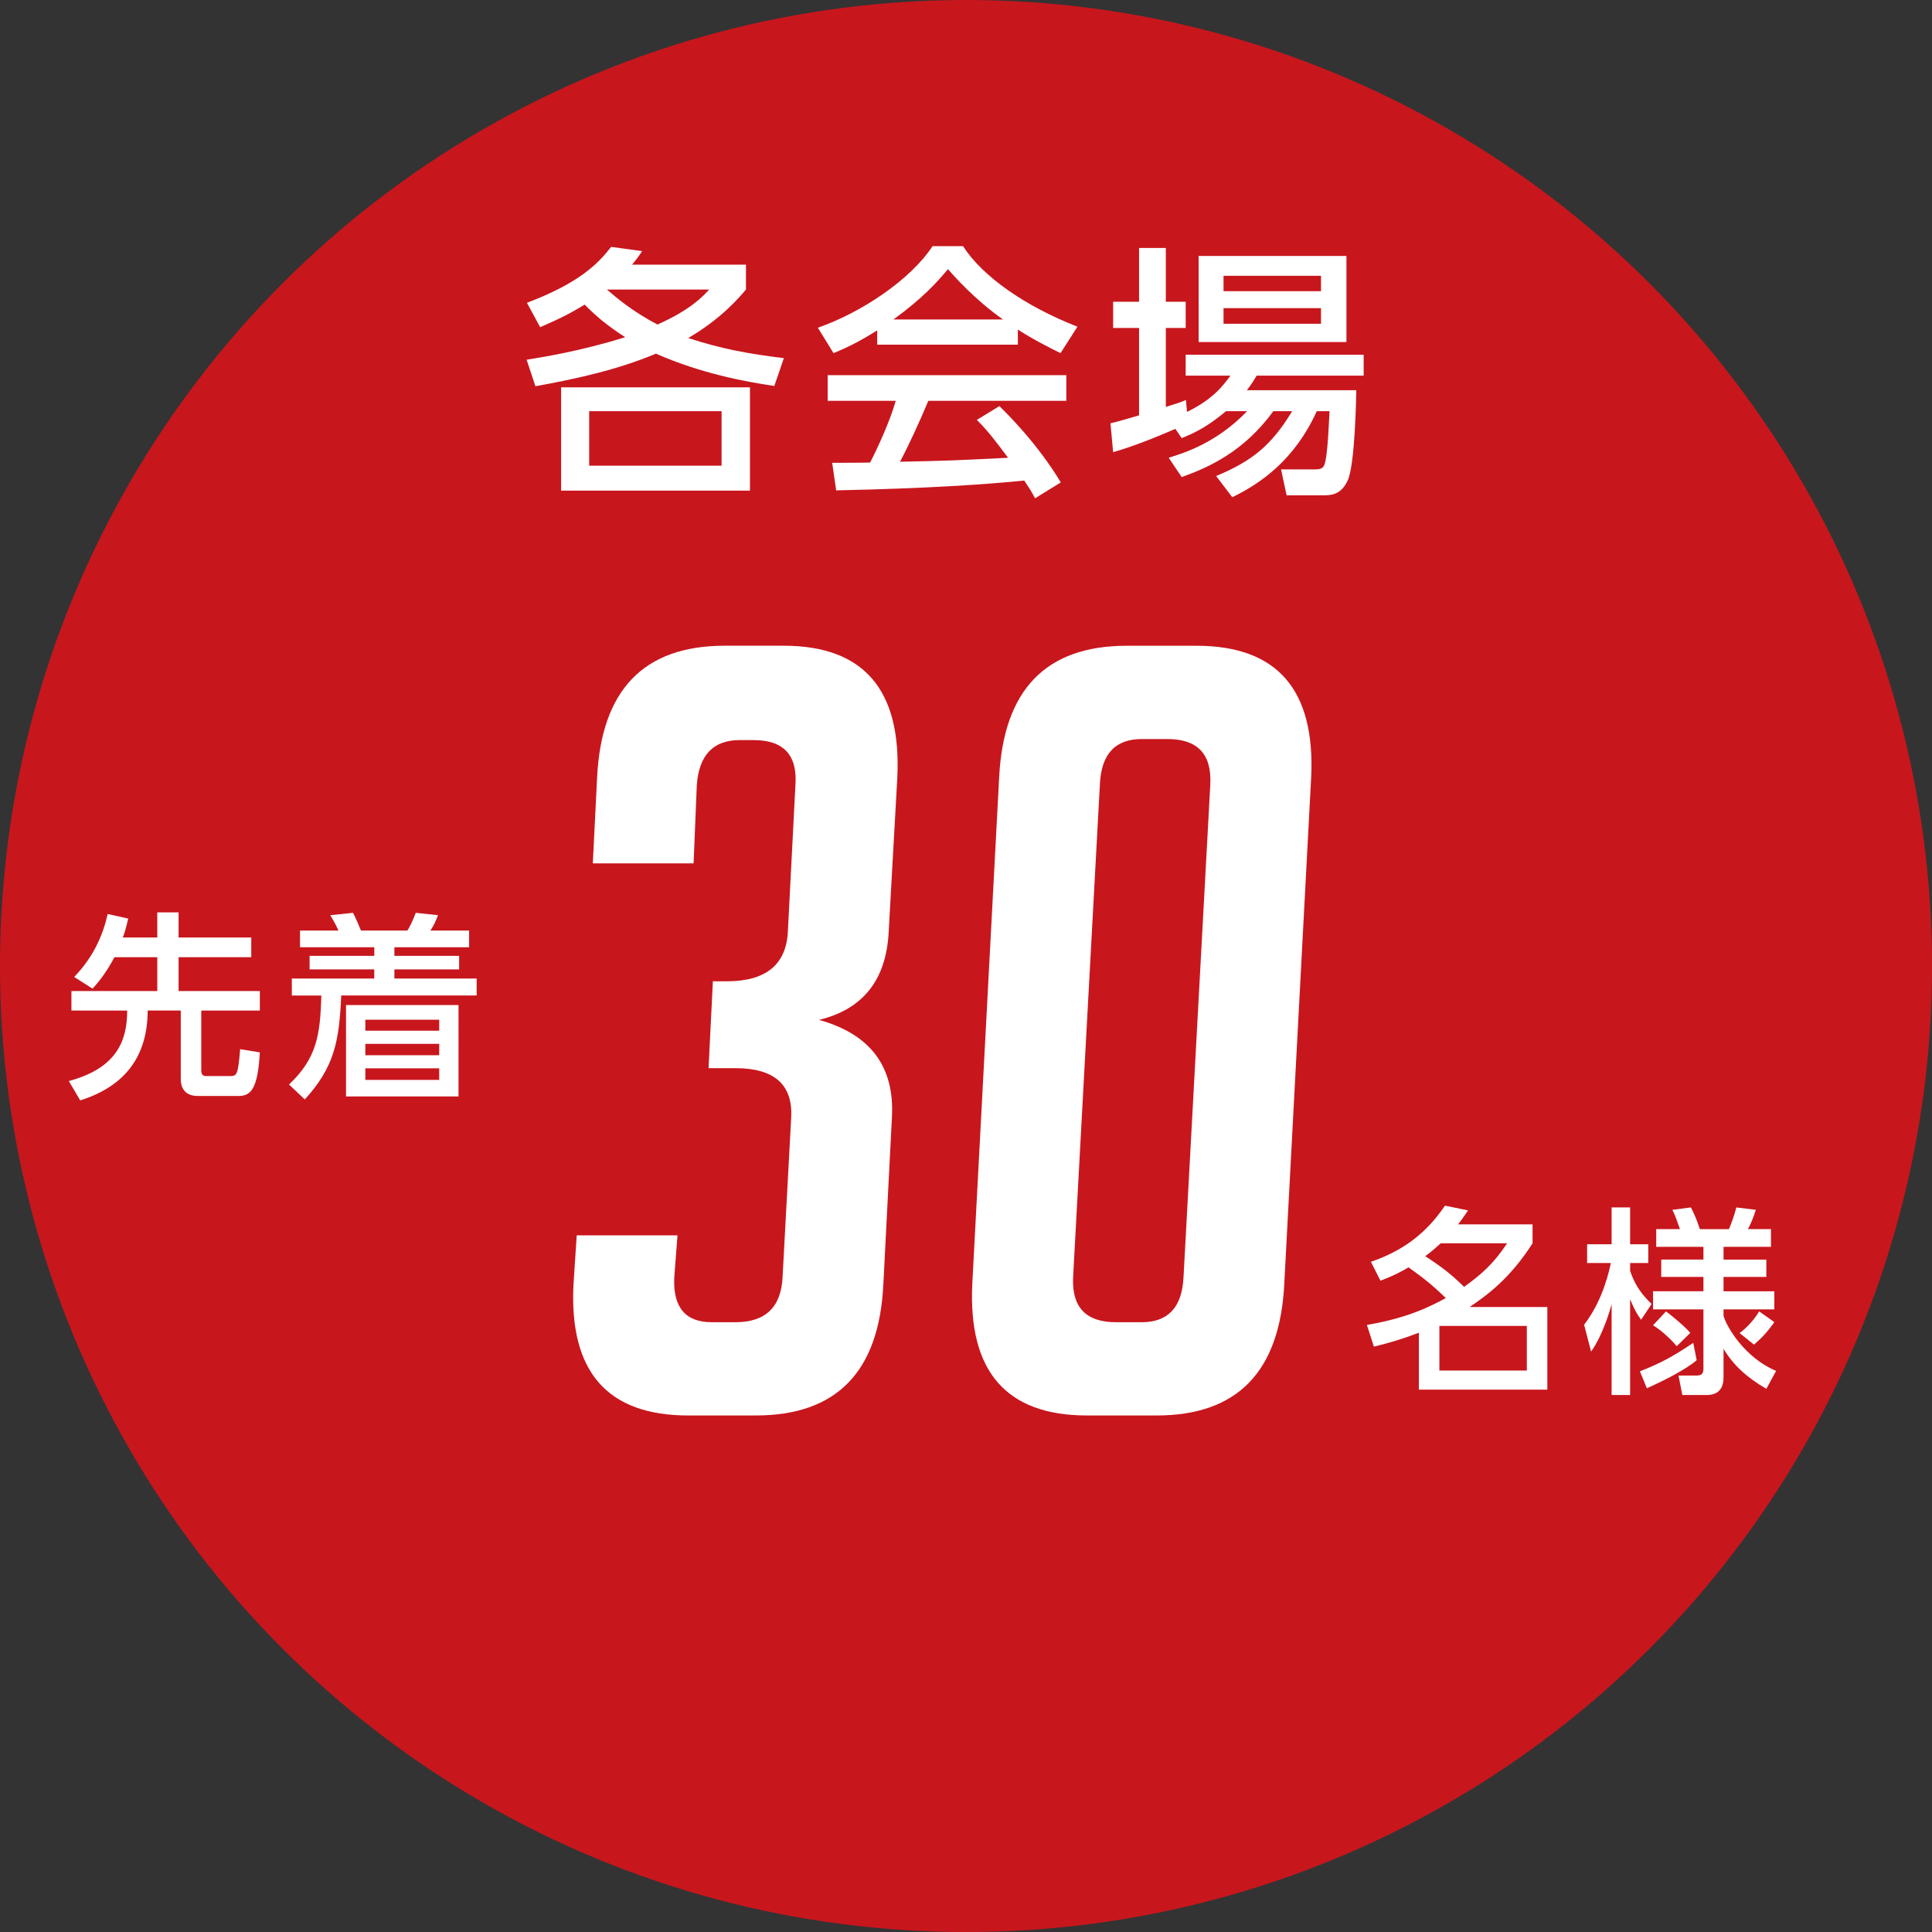 <!-- Generator: Adobe Illustrator 20.1.0, SVG Export Plug-In  -->
<svg version="1.1"
	 xmlns="http://www.w3.org/2000/svg" xmlns:xlink="http://www.w3.org/1999/xlink" xmlns:a="http://ns.adobe.com/AdobeSVGViewerExtensions/3.0/"
	 x="0px" y="0px" width="58.323px" height="58.323px" viewBox="0 0 58.323 58.323"
	 style="enable-background:new 0 0 58.323 58.323;" xml:space="preserve">
<rect x="0" y="0" width="58.323" height="58.323" fill="#333333" stroke="none"/>
<style type="text/css">
	.st0{fill:#C8161D;}
	.st1{fill:#FFFFFF;}
</style>
<defs>
</defs>
<circle class="st0" cx="29.162" cy="29.162" r="29.162"/>
<g>
	<g>
		<path class="st1" d="M23.375,11.652c-0.912-0.137-2.207-0.376-3.574-0.976c-1.159,0.487-2.398,0.76-3.638,0.983l-0.265-0.8
			c0.448-0.072,1.624-0.256,2.975-0.68c-0.583-0.376-0.888-0.647-1.224-0.983c-0.383,0.232-0.671,0.392-1.343,0.68l-0.399-0.735
			c1.583-0.6,2.143-1.176,2.542-1.688l0.936,0.128c-0.151,0.225-0.2,0.28-0.304,0.408h3.438v0.751
			c-0.216,0.256-0.744,0.88-1.743,1.464c0.999,0.327,1.823,0.479,2.887,0.607L23.375,11.652z M22.64,14.811h-5.701v-3.118h5.701
			V14.811z M21.783,12.412h-3.997v1.646h3.997V12.412z M18.321,8.741c0.296,0.256,0.792,0.672,1.527,1.056
			c1.008-0.447,1.392-0.871,1.56-1.056H18.321z"/>
		<path class="st1" d="M26.481,9.973c-0.607,0.384-0.976,0.544-1.319,0.688L24.69,9.893c1.287-0.447,2.783-1.431,3.462-2.462h0.92
			c0.584,0.911,1.871,1.814,3.454,2.431l-0.512,0.799c-0.336-0.168-0.8-0.399-1.287-0.711v0.455h-4.246V9.973z M31.247,15.042
			c-0.096-0.176-0.144-0.264-0.328-0.535c-1.095,0.111-2.886,0.239-5.677,0.296l-0.12-0.832c0.168,0,0.896,0,1.144-0.008
			c0.208-0.392,0.607-1.264,0.775-1.863h-2.055v-0.775h7.204V12.1h-4.166c-0.271,0.647-0.583,1.327-0.855,1.839
			c1.495-0.031,1.663-0.04,3.263-0.12c-0.392-0.52-0.592-0.791-0.943-1.143l0.68-0.416c0.247,0.24,1.159,1.144,1.854,2.303
			L31.247,15.042z M30.279,9.645c-0.863-0.608-1.471-1.304-1.663-1.52c-0.319,0.384-0.751,0.871-1.646,1.52H30.279z"/>
		<path class="st1" d="M37.009,12.412c-0.607,0.52-1.048,0.695-1.336,0.815l-0.191-0.28c-1.016,0.439-1.503,0.592-1.879,0.704
			l-0.08-0.872c0.184-0.04,0.735-0.2,0.863-0.24V9.901h-0.783V9.109h0.783V7.486h0.808v1.623h0.6v0.792h-0.6v2.382
			c0.36-0.111,0.408-0.127,0.607-0.207l0.032,0.359c0.752-0.368,1.063-0.752,1.312-1.096h-1.352v-0.631h5.373v0.631h-3.229
			c-0.104,0.168-0.16,0.265-0.296,0.44h3.302c0,0.088-0.032,2.23-0.256,2.718c-0.208,0.456-0.52,0.456-0.768,0.456H38.84
			l-0.168-0.783h1.047c0.24,0,0.265-0.104,0.304-0.312c0.064-0.327,0.104-1.263,0.112-1.446h-0.384
			c-0.664,1.463-1.679,2.174-2.551,2.598l-0.487-0.64c1.071-0.447,1.663-0.911,2.295-1.958h-0.568
			c-0.879,1.207-1.919,1.687-2.767,1.99l-0.392-0.584c0.472-0.144,1.455-0.455,2.367-1.406H37.009z M36.184,7.727h4.462v2.599
			h-4.462V7.727z M36.936,8.326V8.79h2.942V8.326H36.936z M36.936,9.302v0.472h2.942V9.302H36.936z"/>
	</g>
</g>
<g>
	<g>
		<path class="st1" d="M3.455,28.896c-0.271,0.511-0.511,0.782-0.661,0.95L2.24,29.492c0.607-0.632,0.872-1.293,1.011-1.9
			L3.87,27.73c-0.042,0.187-0.084,0.36-0.162,0.571h1.04v-0.758h0.643v0.758h2.194v0.595H5.391v1.022h2.453v0.589H6.076v1.815
			c0,0.162,0.108,0.162,0.156,0.162h0.716c0.198,0,0.24-0.029,0.301-0.812l0.595,0.097c-0.061,1.07-0.253,1.316-0.638,1.316H5.968
			c-0.457,0-0.511-0.343-0.511-0.505v-2.074H4.459c-0.006,1.371-0.673,2.284-2.038,2.712l-0.343-0.584
			c1.438-0.385,1.762-1.208,1.762-2.128H2.156v-0.589h2.592v-1.022H3.455z"/>
		<path class="st1" d="M14.39,30.051h-4.089c-0.06,1.389-0.21,2.164-1.1,3.139l-0.476-0.451c0.83-0.787,0.944-1.479,0.975-2.687
			H8.81V29.54h2.488v-0.276H9.346v-0.409h1.953v-0.259H9.057v-0.505h1.16c-0.042-0.102-0.132-0.271-0.246-0.463l0.686-0.072
			c0.078,0.15,0.198,0.427,0.24,0.535h1.4c0.097-0.145,0.211-0.415,0.253-0.535l0.673,0.072c-0.084,0.217-0.132,0.312-0.229,0.463
			h1.167v0.505h-2.255v0.259h1.954v0.409h-1.954v0.276h2.483V30.051z M13.842,33.099h-3.396V30.34h3.396V33.099z M13.259,30.784
			h-2.23v0.331h2.23V30.784z M13.259,31.512h-2.23v0.343h2.23V31.512z M13.259,32.251h-2.23V32.6h2.23V32.251z"/>
	</g>
</g>
<g>
	<g>
		<path class="st1" d="M24.724,30.788c1.554,0.432,2.287,1.414,2.201,2.945l-0.259,5.049c-0.13,2.633-1.413,3.948-3.852,3.948
			h-2.039c-2.438,0-3.592-1.315-3.463-3.948l0.098-1.489h3.042l-0.097,1.263c-0.044,0.906,0.334,1.359,1.132,1.359h0.713
			c0.905,0,1.38-0.453,1.424-1.359l0.259-4.79c0.064-1.014-0.497-1.521-1.683-1.521h-0.81l0.13-2.622h0.42
			c1.187,0,1.802-0.507,1.845-1.521l0.227-4.401c0.065-0.906-0.355-1.359-1.262-1.359H22.33c-0.799,0-1.229,0.453-1.295,1.359
			l-0.097,2.362h-3.042l0.129-2.589c0.13-2.654,1.413-3.981,3.852-3.981h1.78c2.416,0,3.56,1.327,3.431,3.981l-0.259,4.628
			C26.764,29.569,26.062,30.465,24.724,30.788z"/>
		<path class="st1" d="M32.815,42.73c-2.438,0-3.592-1.327-3.463-3.98l0.81-15.275c0.129-2.654,1.413-3.981,3.852-3.981h2.104
			c2.438,0,3.592,1.327,3.463,3.981L38.77,38.75c-0.129,2.653-1.413,3.98-3.852,3.98H32.815z M34.467,22.31
			c-0.799,0-1.22,0.452-1.263,1.358l-0.809,14.888c-0.044,0.906,0.388,1.359,1.294,1.359h0.777c0.798,0,1.218-0.453,1.262-1.359
			l0.809-14.888c0.043-0.906-0.388-1.358-1.294-1.358H34.467z"/>
	</g>
</g>
<g>
	<path class="st1" d="M41.385,38.091c0.968-0.331,1.671-0.86,2.236-1.695l0.697,0.144c-0.145,0.211-0.198,0.289-0.301,0.421h2.248
		v0.571c-0.691,1.082-1.389,1.575-1.899,1.924h2.345v2.495h-3.878v-1.72c-0.457,0.175-0.793,0.283-1.358,0.421l-0.211-0.655
		c1.257-0.216,1.924-0.564,2.381-0.812c-0.408-0.396-0.661-0.595-1.124-0.926c-0.282,0.162-0.469,0.259-0.848,0.403L41.385,38.091z
		 M43.494,37.531c-0.132,0.12-0.264,0.24-0.469,0.391c0.499,0.325,0.775,0.535,1.173,0.926c0.517-0.372,0.901-0.709,1.298-1.316
		H43.494z M46.092,40.026h-2.64v1.347h2.64V40.026z"/>
	<path class="st1" d="M47.821,39.99c0.584-0.751,0.77-1.689,0.806-1.863h-0.715v-0.565h0.739v-1.112h0.559v1.112h0.548v0.565H49.21
		v0.24c0.169,0.499,0.409,0.764,0.649,0.998l-0.318,0.475c-0.162-0.229-0.192-0.295-0.331-0.619v2.892h-0.559v-2.741
		c-0.036,0.132-0.246,0.901-0.619,1.431L47.821,39.99z M51.219,41.061c-0.319,0.276-0.956,0.602-1.503,0.848l-0.211-0.511
		c0.619-0.247,0.968-0.427,1.611-0.86L51.219,41.061z M53.322,41.926c-0.595-0.349-0.985-0.703-1.292-1.208v0.854
		c0,0.295-0.114,0.541-0.512,0.541h-0.733l-0.114-0.589h0.535c0.145,0,0.217-0.036,0.217-0.211v-1.785h-1.521V38.98h1.521v-0.433
		h-1.274v-0.523h1.274V37.64h-1.425v-0.535h0.716c-0.127-0.366-0.163-0.451-0.229-0.583l0.559-0.072
		c0.156,0.289,0.246,0.583,0.271,0.655h0.878c0.048-0.114,0.162-0.402,0.223-0.655l0.589,0.072c-0.072,0.234-0.168,0.457-0.24,0.583
		h0.697v0.535H52.03v0.385h1.292v0.523H52.03v0.433h1.533v0.547H52.03v0.192c0.09,0.337,0.643,1.269,1.587,1.665L53.322,41.926z
		 M50.617,40.64c-0.168-0.204-0.475-0.493-0.716-0.631l0.392-0.421c0.162,0.12,0.541,0.427,0.733,0.648L50.617,40.64z
		 M53.563,39.912c-0.205,0.295-0.373,0.469-0.613,0.68l-0.434-0.349c0.042-0.03,0.361-0.271,0.59-0.655L53.563,39.912z"/>
</g>
</svg>